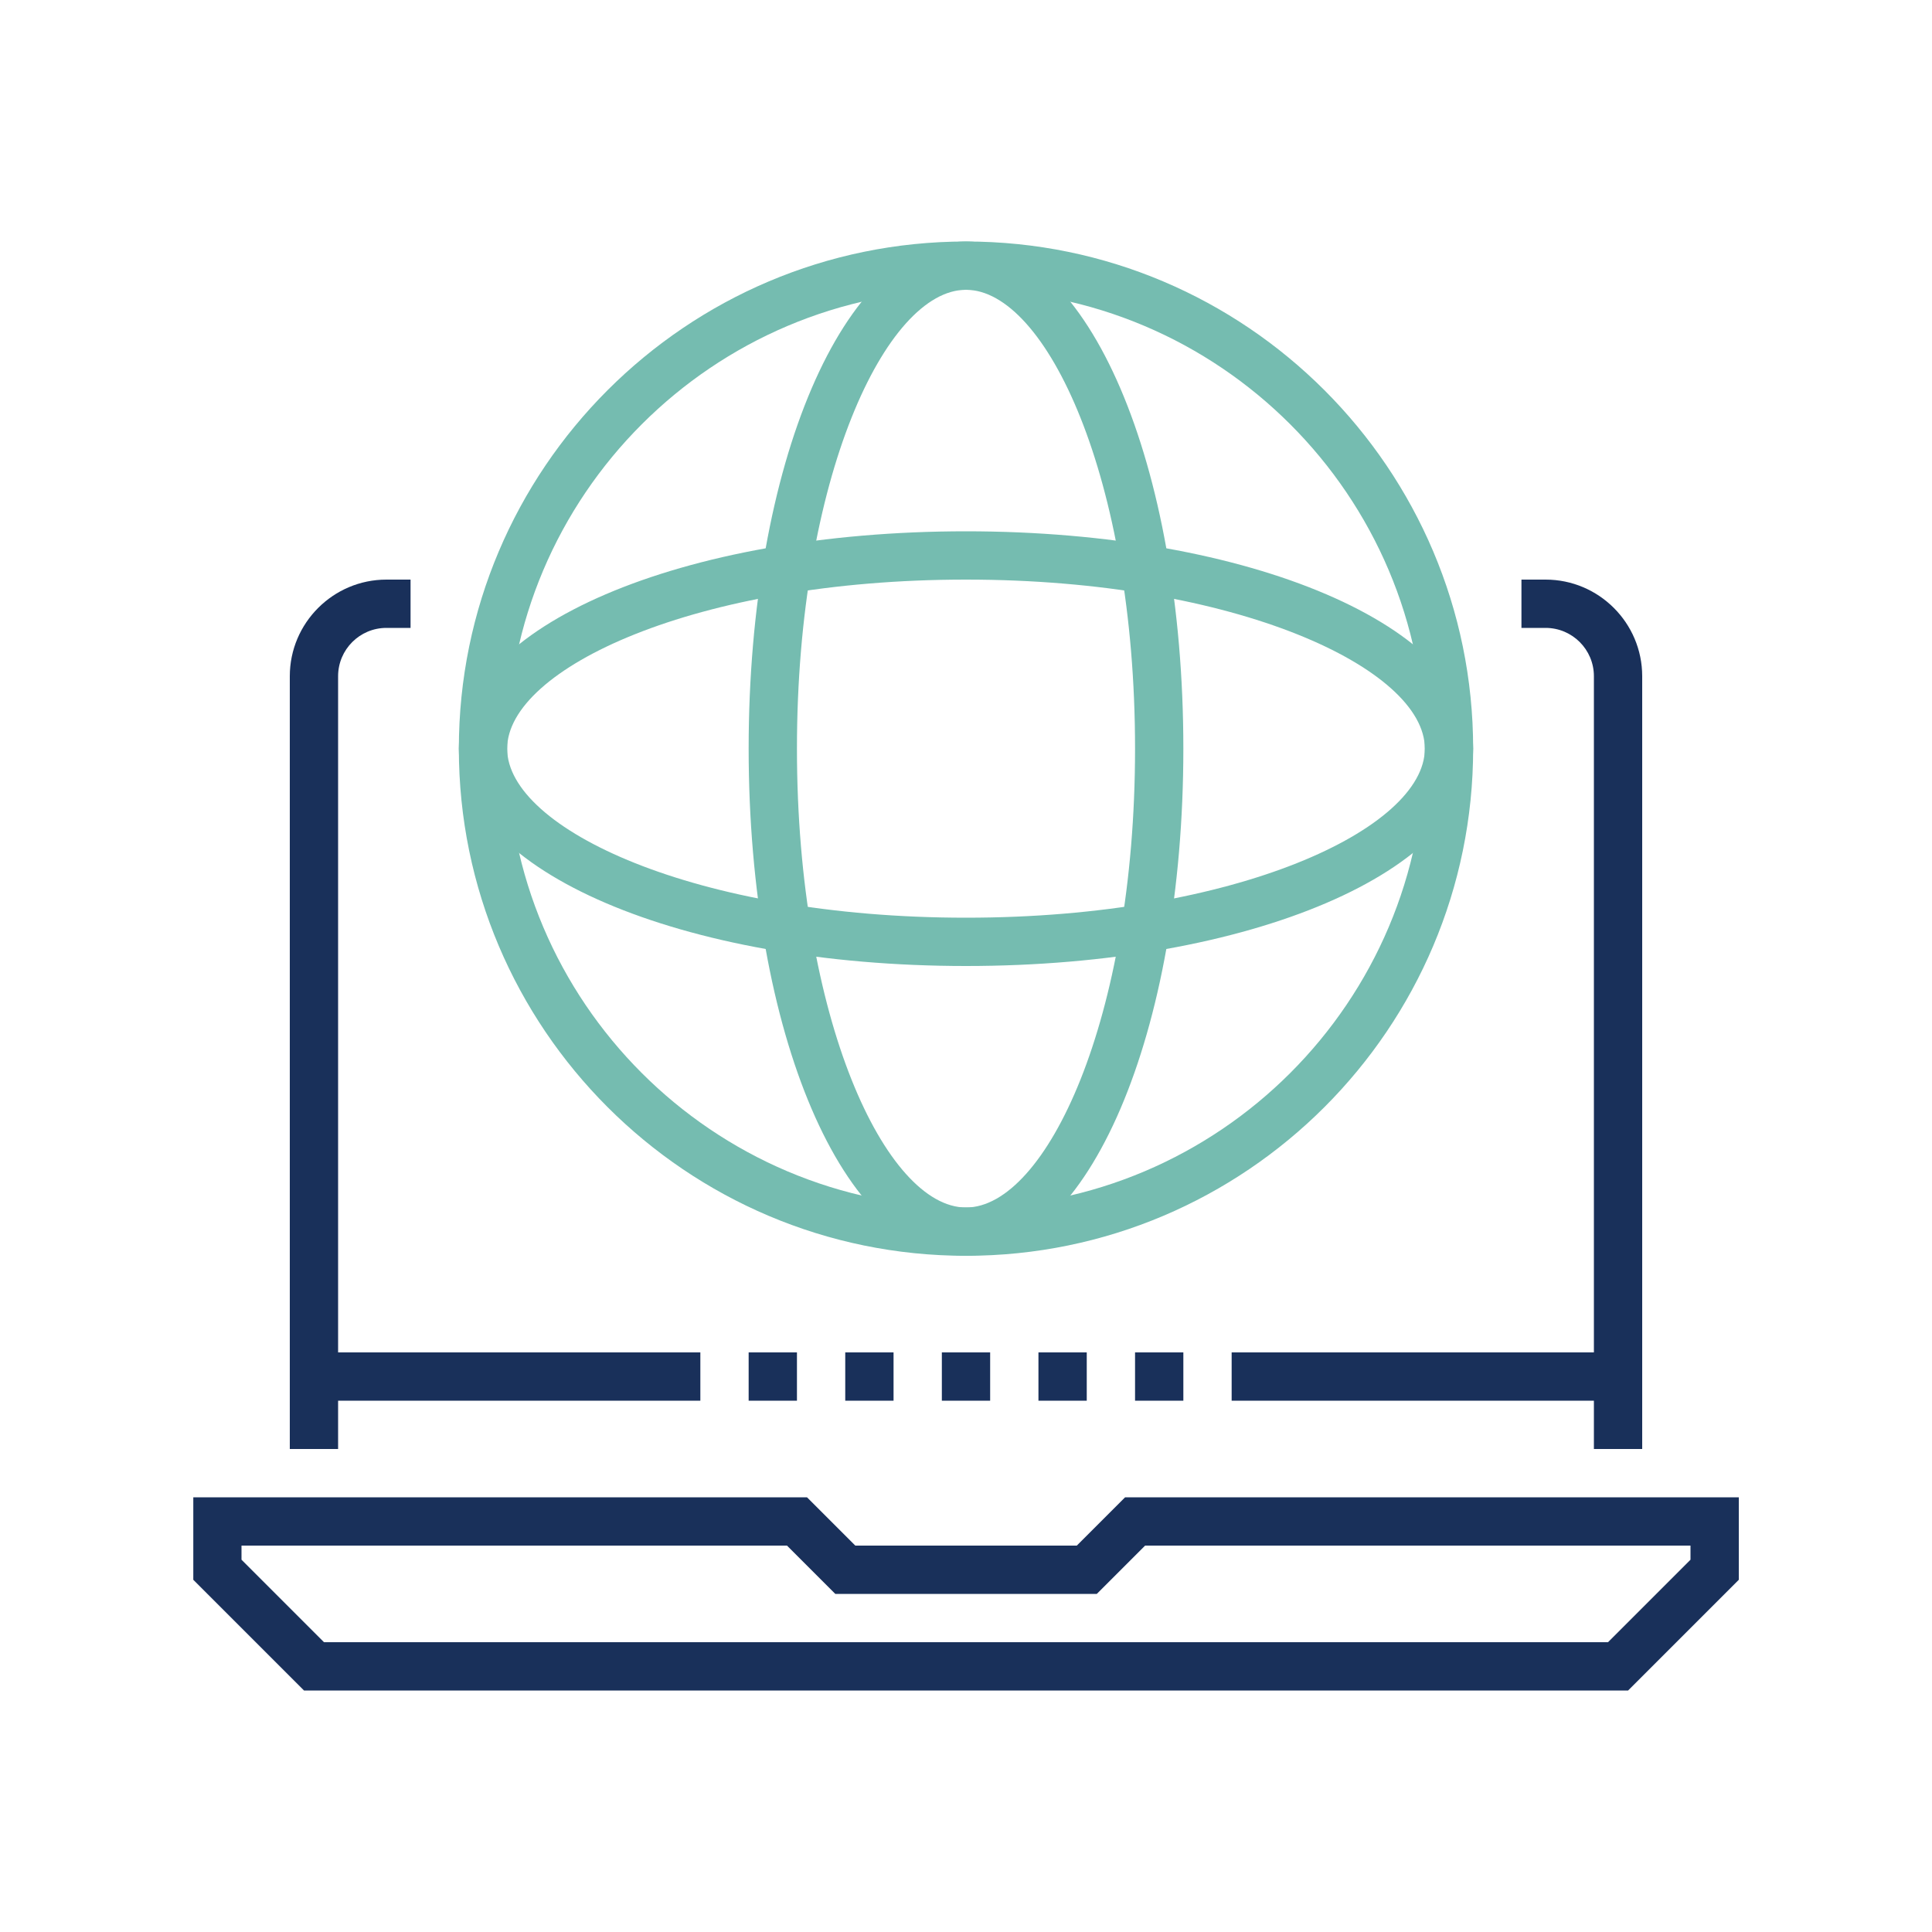 <svg xmlns="http://www.w3.org/2000/svg" id="uuid-81507e51-7bc0-4434-b7af-33dcf588670c" viewBox="0 0 200 200"><path d="m168.53,175H31.47l-11.46-11.46v-8.54h63.53l5,5h22.93l5-5h63.53v8.54l-11.46,11.46Zm-135-5h132.93l8.54-8.54v-1.46h-56.46l-5,5h-27.07l-5-5H25v1.46l8.54,8.54Z" style="fill:#19305a; stroke-width:0px;"></path><path d="m35,150h-5v-80c0-5.51,4.49-10,10-10h2.5v5h-2.5c-2.76,0-5,2.24-5,5v80Z" style="fill:#19305a; stroke-width:0px;"></path><path d="m170,150h-5v-80c0-2.76-2.24-5-5-5h-2.5v-5h2.5c5.51,0,10,4.49,10,10v80Z" style="fill:#19305a; stroke-width:0px;"></path><rect x="87.5" y="140" width="5" height="5" style="fill:#19305a; stroke-width:0px;"></rect><rect x="77.5" y="140" width="5" height="5" style="fill:#19305a; stroke-width:0px;"></rect><rect x="97.5" y="140" width="5" height="5" style="fill:#19305a; stroke-width:0px;"></rect><rect x="107.5" y="140" width="5" height="5" style="fill:#19305a; stroke-width:0px;"></rect><rect x="117.5" y="140" width="5" height="5" style="fill:#19305a; stroke-width:0px;"></rect><rect x="127.5" y="140" width="40" height="5" style="fill:#19305a; stroke-width:0px;"></rect><rect x="32.5" y="140" width="40" height="5" style="fill:#19305a; stroke-width:0px;"></rect><path d="m100,130c-28.95,0-52.5-23.55-52.5-52.5s23.55-52.5,52.5-52.5,52.5,23.55,52.5,52.5-23.55,52.5-52.5,52.5Zm0-100c-26.19,0-47.5,21.31-47.5,47.5s21.31,47.5,47.5,47.5,47.5-21.31,47.5-47.5-21.31-47.5-47.5-47.5Z" style="fill:#75bcb0; stroke-width:0px;"></path><path d="m100,130c-12.62,0-22.5-23.06-22.5-52.5s9.88-52.5,22.5-52.5,22.5,23.06,22.5,52.5-9.88,52.5-22.5,52.5Zm0-100c-8.28,0-17.5,19.51-17.5,47.5s9.22,47.5,17.5,47.5,17.5-19.51,17.5-47.5-9.22-47.5-17.5-47.5Z" style="fill:#75bcb0; stroke-width:0px;"></path><path d="m100,100c-29.44,0-52.5-9.88-52.5-22.5s23.06-22.5,52.5-22.5,52.5,9.88,52.5,22.5-23.06,22.5-52.5,22.5Zm0-40c-27.99,0-47.5,9.22-47.5,17.5s19.51,17.5,47.5,17.5,47.5-9.22,47.5-17.5-19.51-17.5-47.5-17.5Z" style="fill:#75bcb0; stroke-width:0px;"></path></svg>